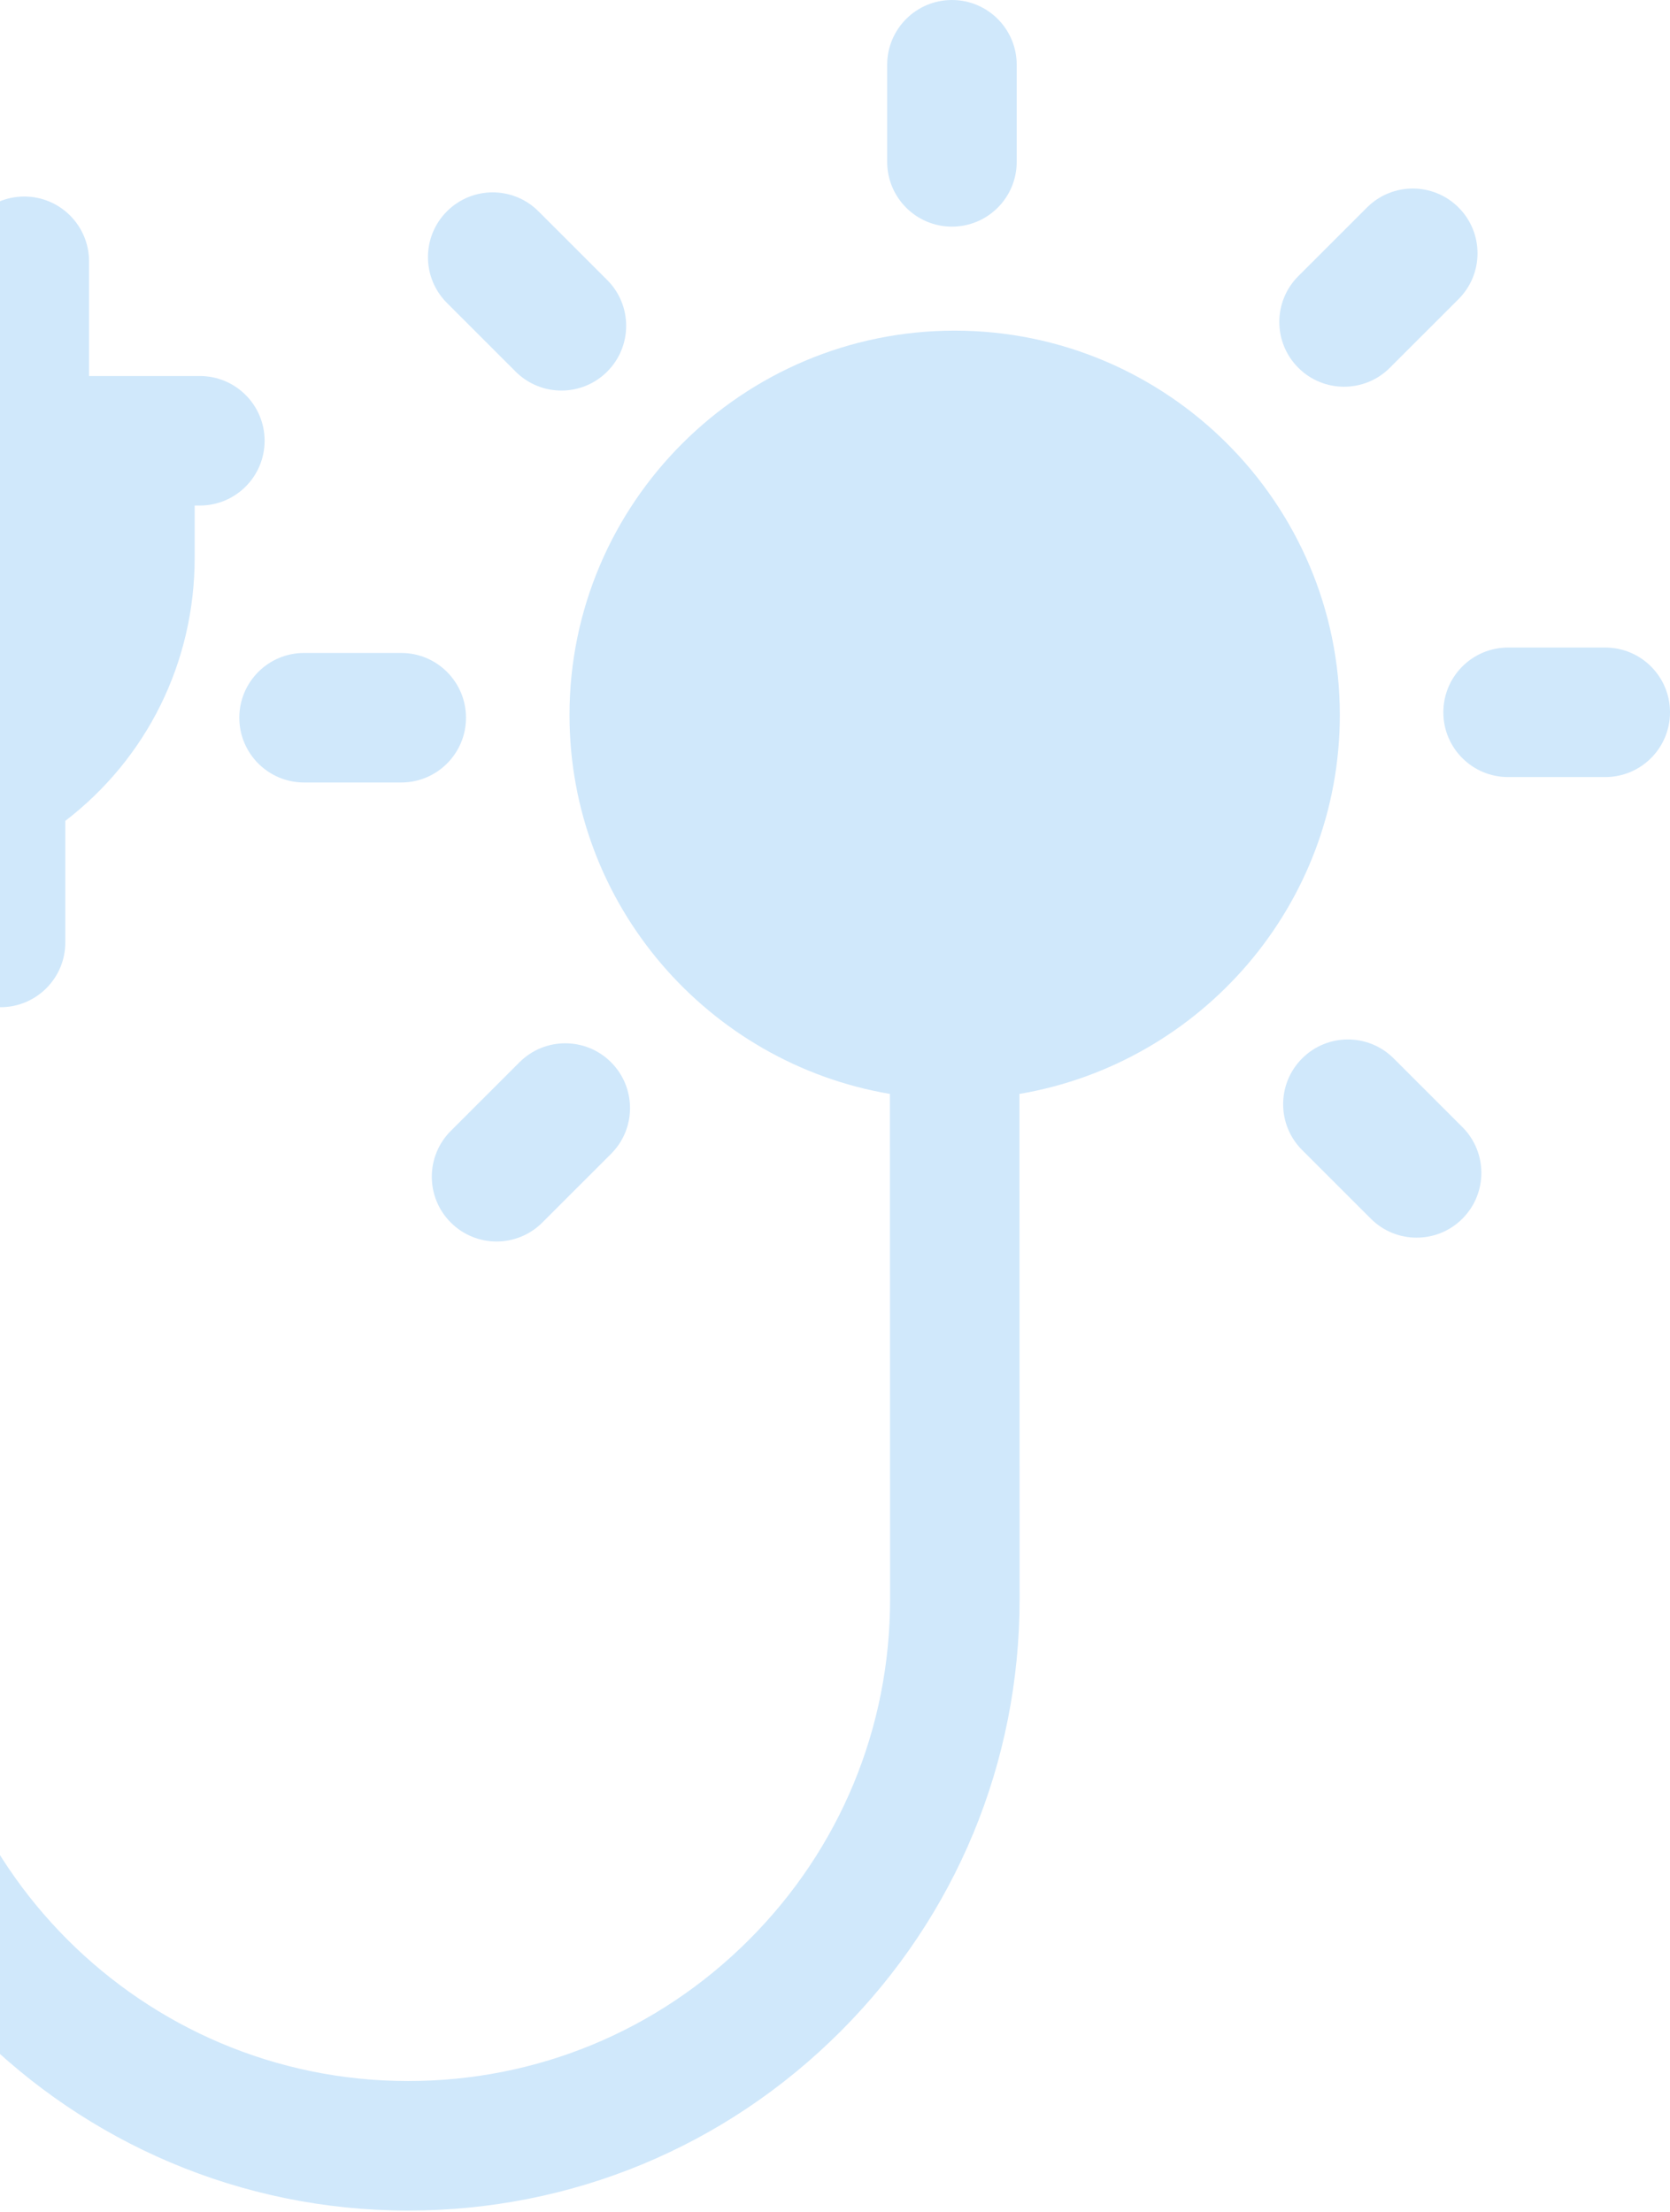 <?xml version="1.0" encoding="UTF-8"?>
<svg xmlns="http://www.w3.org/2000/svg" width="410" height="543" viewBox="0 0 410 543" fill="none">
  <path d="M394.104 158.959H370.251C361.471 158.959 354.353 166.077 354.353 174.857C354.353 183.637 361.471 190.755 370.251 190.755H394.104C402.884 190.755 410.002 183.637 410.002 174.857C410.002 166.077 402.884 158.959 394.104 158.959Z" fill="#D0E8FB"></path>
  <path d="M328.939 175.523C328.939 123.495 286.519 81.166 234.378 81.166C182.236 81.166 139.817 123.495 139.817 175.523C139.817 222.147 173.884 260.975 218.483 268.539L218.526 392.493C218.538 424.106 206.235 453.829 183.884 476.186C161.535 498.544 131.817 510.856 100.203 510.856C34.959 510.856 -18.119 457.777 -18.119 392.534V247.25H0.137C8.917 247.25 16.035 240.132 16.035 231.352V201.507C36.075 186.129 47.794 162.586 47.794 136.893V124.101H49.067C57.847 124.101 64.965 116.983 64.965 108.203C64.965 99.423 57.847 92.305 49.067 92.305H21.859V64.144C21.859 55.364 14.741 48.246 5.961 48.246C-2.819 48.246 -9.937 55.364 -9.937 64.144V92.305H-57.375V64.144C-57.375 55.364 -64.493 48.246 -73.273 48.246C-82.053 48.246 -89.171 55.364 -89.171 64.144V92.305H-117.102C-125.882 92.305 -133 99.423 -133 108.203C-133 116.983 -125.882 124.101 -117.102 124.101H-115.828V136.893C-115.828 162.586 -104.109 186.129 -84.069 201.507V231.352C-84.069 240.132 -76.951 247.25 -68.171 247.25H-49.914V392.535C-49.914 475.311 17.429 542.653 100.204 542.653C140.312 542.653 178.017 527.032 206.372 498.667C234.726 470.301 250.336 432.591 250.322 392.483L250.279 268.539C294.875 260.971 328.939 222.144 328.939 175.523Z" fill="#D0E8FB"></path>
  <path d="M233.711 55.635C242.491 55.635 249.609 48.517 249.609 39.737V15.898C249.609 7.118 242.491 0 233.711 0C224.931 0 217.812 7.118 217.812 15.898V39.737C217.812 48.517 224.931 55.635 233.711 55.635Z" fill="#D0E8FB"></path>
  <path d="M329.981 94.934C334.048 94.934 338.116 93.384 341.22 90.281L358.087 73.425C364.297 67.219 364.3 57.152 358.093 50.942C351.889 44.732 341.822 44.728 335.61 50.936L318.743 67.792C312.534 73.999 312.53 84.065 318.737 90.275C321.84 93.382 325.91 94.934 329.981 94.934Z" fill="#D0E8FB"></path>
  <path d="M342.161 259.822C335.951 253.616 325.884 253.617 319.678 259.828C313.471 266.038 313.473 276.105 319.684 282.311L336.551 299.169C339.655 302.271 343.722 303.822 347.79 303.822C351.86 303.822 355.931 302.268 359.034 299.162C365.241 292.953 365.239 282.886 359.028 276.679L342.161 259.822Z" fill="#D0E8FB"></path>
  <path d="M110.671 277.621C104.461 283.828 104.458 293.894 110.665 300.104C113.77 303.211 117.839 304.763 121.91 304.763C125.977 304.763 130.044 303.213 133.149 300.11L150.017 283.253C156.227 277.047 156.23 266.98 150.023 260.77C143.819 254.56 133.751 254.556 127.54 260.764L110.671 277.621Z" fill="#D0E8FB"></path>
  <path d="M58.755 176.189C58.755 184.969 65.873 192.087 74.653 192.087H98.507C107.287 192.087 114.405 184.969 114.405 176.189C114.405 167.409 107.287 160.291 98.507 160.291H74.653C65.873 160.291 58.755 167.409 58.755 176.189Z" fill="#D0E8FB"></path>
  <path d="M126.593 91.223C129.697 94.326 133.764 95.876 137.831 95.876C141.901 95.876 145.972 94.322 149.077 91.217C155.283 85.006 155.281 74.941 149.069 68.734L132.202 51.877C125.992 45.67 115.926 45.673 109.719 51.883C103.513 58.094 103.516 68.159 109.726 74.366L126.593 91.223Z" fill="#D0E8FB"></path>
</svg>

